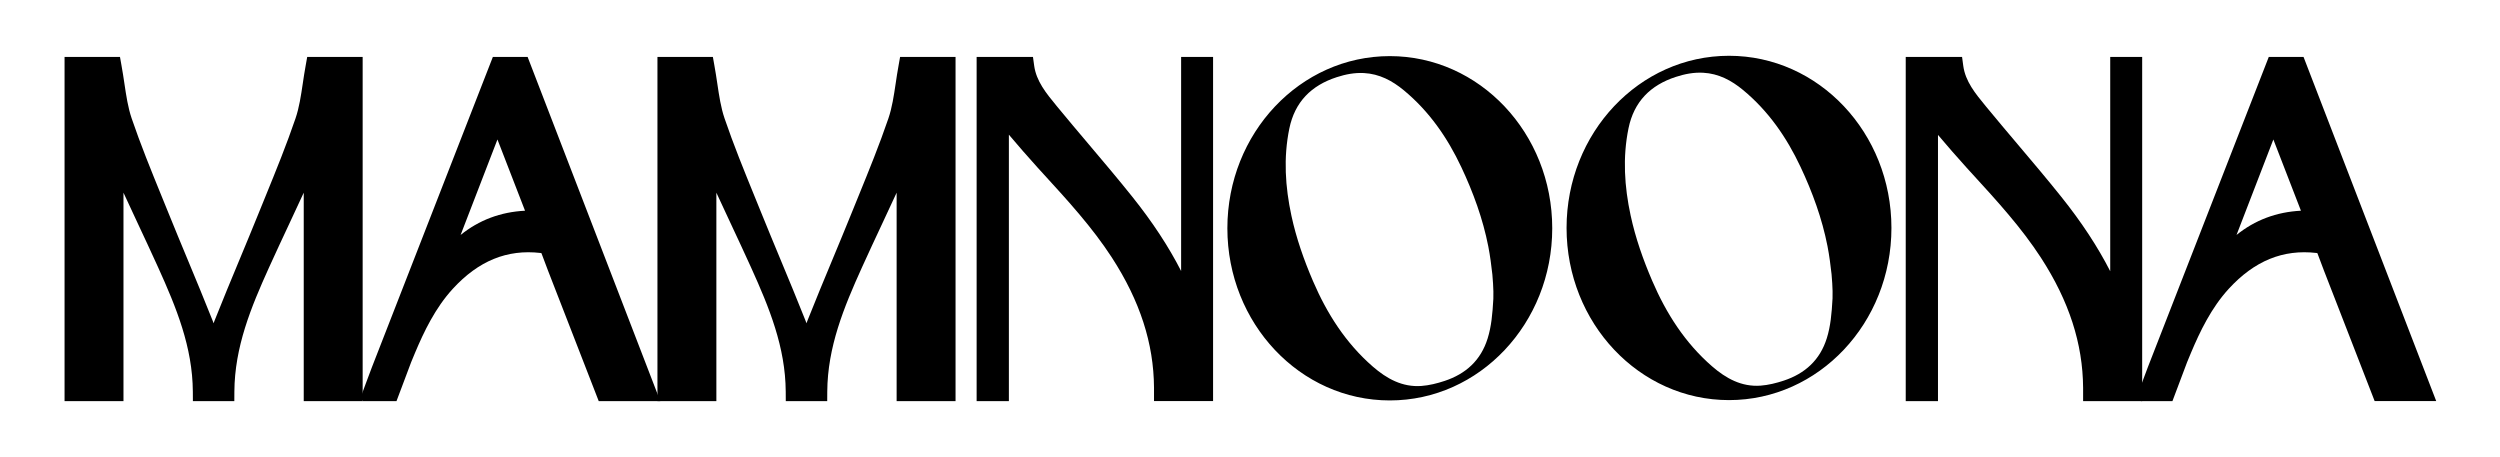 <svg xmlns="http://www.w3.org/2000/svg" fill="none" viewBox="0 0 1072 196" height="196" width="1072">
<path fill="black" d="M595.948 24.059C557.479 24.059 526.296 57.108 526.296 97.882C526.296 138.657 557.479 171.706 595.948 171.706C634.417 171.706 665.6 138.657 665.6 97.882C665.6 57.108 634.417 24.059 595.948 24.059ZM619.448 163.337C616.244 164.401 612.86 165.252 609.505 165.498C601.319 166.091 594.636 162.38 588.679 157.208C577.082 147.137 569.037 134.548 563.023 120.553C559.121 111.479 555.849 102.182 553.766 92.52C551.103 80.132 550.293 67.66 552.862 55.132C555.207 43.707 562.275 36.632 573.191 33.094C576.987 31.863 580.84 31.112 584.854 31.325C591.487 31.672 597.004 34.611 601.984 38.736C612.849 47.732 620.677 59.045 626.629 71.702C631.749 82.578 635.863 93.858 638.181 105.669C638.996 109.828 639.509 114.032 639.923 117.687C639.967 118.158 640.531 124.209 640.347 128.105C639.978 134.682 639.504 139.972 637.901 145.128C634.976 154.532 628.533 160.325 619.443 163.343L619.448 163.337Z"></path>
<path fill="black" d="M741.394 23.919C702.925 23.919 671.742 56.968 671.742 97.743C671.742 138.517 702.925 171.566 741.394 171.566C779.863 171.566 811.046 138.517 811.046 97.743C811.046 56.968 779.863 23.919 741.394 23.919ZM764.894 163.203C761.69 164.266 758.306 165.117 754.951 165.363C746.765 165.957 740.082 162.245 734.125 157.073C722.528 147.003 714.483 134.413 708.469 120.419C704.567 111.345 701.295 102.047 699.212 92.385C696.549 79.998 695.739 67.526 698.308 54.998C700.653 43.573 707.721 36.497 718.636 32.96C722.433 31.728 726.286 30.978 730.3 31.191C736.933 31.538 742.449 34.477 747.43 38.602C758.295 47.598 766.123 58.911 772.075 71.567C777.194 82.444 781.309 93.723 783.627 105.535C784.442 109.694 784.955 113.898 785.369 117.553C785.413 118.023 785.977 124.074 785.793 127.97C785.424 134.548 784.95 139.838 783.347 144.993C780.422 154.397 773.978 160.191 764.889 163.208L764.894 163.203Z"></path>
<path fill="black" d="M506.464 24.412V116.215C501.087 105.686 494.147 95.14 485.504 84.336C479.424 76.734 473.048 69.194 466.878 61.906C462.417 56.627 457.8 51.175 453.35 45.756L453.043 45.381C448.582 39.951 444.361 34.818 443.451 28.151L442.937 24.423H418.778V172.002H432.608V57.752C436.611 62.454 440.732 67.268 444.964 71.903L447.493 74.674C457.778 85.915 468.414 97.535 476.794 110.472C488.815 129.034 494.717 147.26 494.84 166.203C494.84 166.226 494.84 166.248 494.84 166.27V171.991H520.166V24.412H506.464Z"></path>
<path fill="black" d="M904.863 24.423V116.305C899.486 105.775 892.546 95.229 883.903 84.425C877.823 76.824 871.447 69.283 865.277 61.995C860.816 56.716 856.198 51.264 851.749 45.846L851.441 45.471C846.98 40.041 842.759 34.908 841.849 28.241L841.336 24.423H817.177V172.002H831.006V57.842C835.01 62.544 839.13 67.358 843.362 71.993L845.892 74.764C856.176 86.004 866.812 97.625 875.193 110.561C887.214 129.123 893.115 147.35 893.238 166.293C893.238 166.315 893.238 166.337 893.238 166.36V172.002H918.564V24.423H904.863Z"></path>
<path fill="black" d="M131.728 24.423L131.074 28.106C130.589 30.709 130.203 33.295 129.835 35.798C129.042 41.121 128.294 46.142 126.719 50.766C122.906 61.967 118.333 73.185 113.911 84.034C112.901 86.519 111.884 89.004 110.879 91.49C108.205 98.101 105.419 104.812 102.722 111.295C99.149 119.887 95.453 128.776 91.963 137.593C91.829 137.934 91.717 138.276 91.589 138.617C91.466 138.276 91.349 137.934 91.215 137.593C87.725 128.776 84.029 119.887 80.456 111.295C77.759 104.807 74.973 98.101 72.299 91.49C71.294 89.004 70.277 86.519 69.267 84.034C64.845 73.185 60.272 61.967 56.459 50.766C54.884 46.148 54.136 41.121 53.343 35.798C52.969 33.295 52.584 30.709 52.104 28.106L51.45 24.423H27.682V171.997H52.947V82.623C54.996 87.079 57.084 91.534 59.116 95.878C61.997 102.036 64.979 108.406 67.826 114.692C75.598 131.855 82.578 148.839 82.689 167.944L82.712 171.997H100.478L100.5 167.944C100.606 148.839 107.591 131.855 115.363 114.692C118.21 108.406 121.192 102.036 124.073 95.878C126.105 91.534 128.188 87.079 130.242 82.623V171.997H155.507V24.423H131.739H131.728Z"></path>
<path fill="black" d="M385.959 24.423L385.306 28.106C384.82 30.709 384.435 33.295 384.066 35.798C383.274 41.121 382.525 46.142 380.951 50.766C377.137 61.967 372.565 73.185 368.143 84.034C367.132 86.519 366.116 89.004 365.111 91.49C362.437 98.101 359.65 104.812 356.954 111.295C353.38 119.887 349.684 128.776 346.195 137.593C346.061 137.934 345.949 138.276 345.821 138.617C345.698 138.276 345.58 137.934 345.446 137.593C341.957 128.776 338.261 119.887 334.687 111.295C331.991 104.807 329.205 98.101 326.53 91.49C325.525 89.004 324.509 86.519 323.498 84.034C319.076 73.185 314.504 61.967 310.69 50.766C309.116 46.148 308.368 41.121 307.575 35.798C307.201 33.295 306.815 30.709 306.335 28.106L305.682 24.423H281.914V171.997H307.178V82.623C309.227 87.079 311.316 91.534 313.348 95.878C316.229 102.036 319.21 108.406 322.058 114.692C329.83 131.855 336.809 148.839 336.921 167.944L336.943 171.997H354.709L354.732 167.944C354.838 148.839 361.822 131.855 369.594 114.692C372.442 108.406 375.423 102.036 378.304 95.878C380.337 91.534 382.419 87.079 384.474 82.623V171.997H409.739V24.423H385.97H385.959Z"></path>
<path fill="black" d="M226.248 24.423H211.335L159.449 157.532C158.673 159.531 157.93 161.546 157.148 163.662L154.189 171.622H155.49V172.002H170.018L171.894 167.015C172.006 166.746 172.117 166.466 172.218 166.169C172.235 166.119 172.257 166.063 172.274 166.013L176.294 155.321C176.83 154.006 177.394 152.64 177.997 151.212C181.76 142.289 186.623 132.057 194.172 123.828C205.171 111.843 217.454 106.816 231.764 108.473C231.943 108.496 232.066 108.518 232.144 108.535C232.172 108.596 232.205 108.675 232.25 108.787C234.048 113.651 235.952 118.549 237.8 123.279C238.531 125.166 239.268 127.047 240 128.933L256.733 171.997H283.12L226.248 24.423ZM197.51 100.748L213.306 59.806L225.131 90.353C214.623 90.896 205.388 94.373 197.51 100.748Z"></path>
<path fill="black" d="M987.759 24.423H972.846L920.965 157.532C920.189 159.531 919.447 161.546 918.665 163.662L915.706 171.622H918.006V172.002H931.54L933.416 167.015C933.528 166.746 933.64 166.466 933.74 166.169C933.757 166.119 933.779 166.063 933.796 166.013L937.821 155.321C938.357 154.006 938.921 152.64 939.524 151.212C943.287 142.289 948.151 132.057 955.699 123.828C966.698 111.843 978.982 106.816 993.292 108.473C993.471 108.496 993.593 108.518 993.671 108.535C993.699 108.596 993.733 108.675 993.778 108.787C995.575 113.651 997.479 118.549 999.327 123.279C1000.06 125.166 1000.8 127.047 1001.53 128.933L1018.25 171.986H1044.65L987.764 24.429L987.759 24.423ZM959.021 100.748L974.817 59.806L986.642 90.353C976.134 90.896 966.899 94.373 959.021 100.748Z"></path>
</svg>

